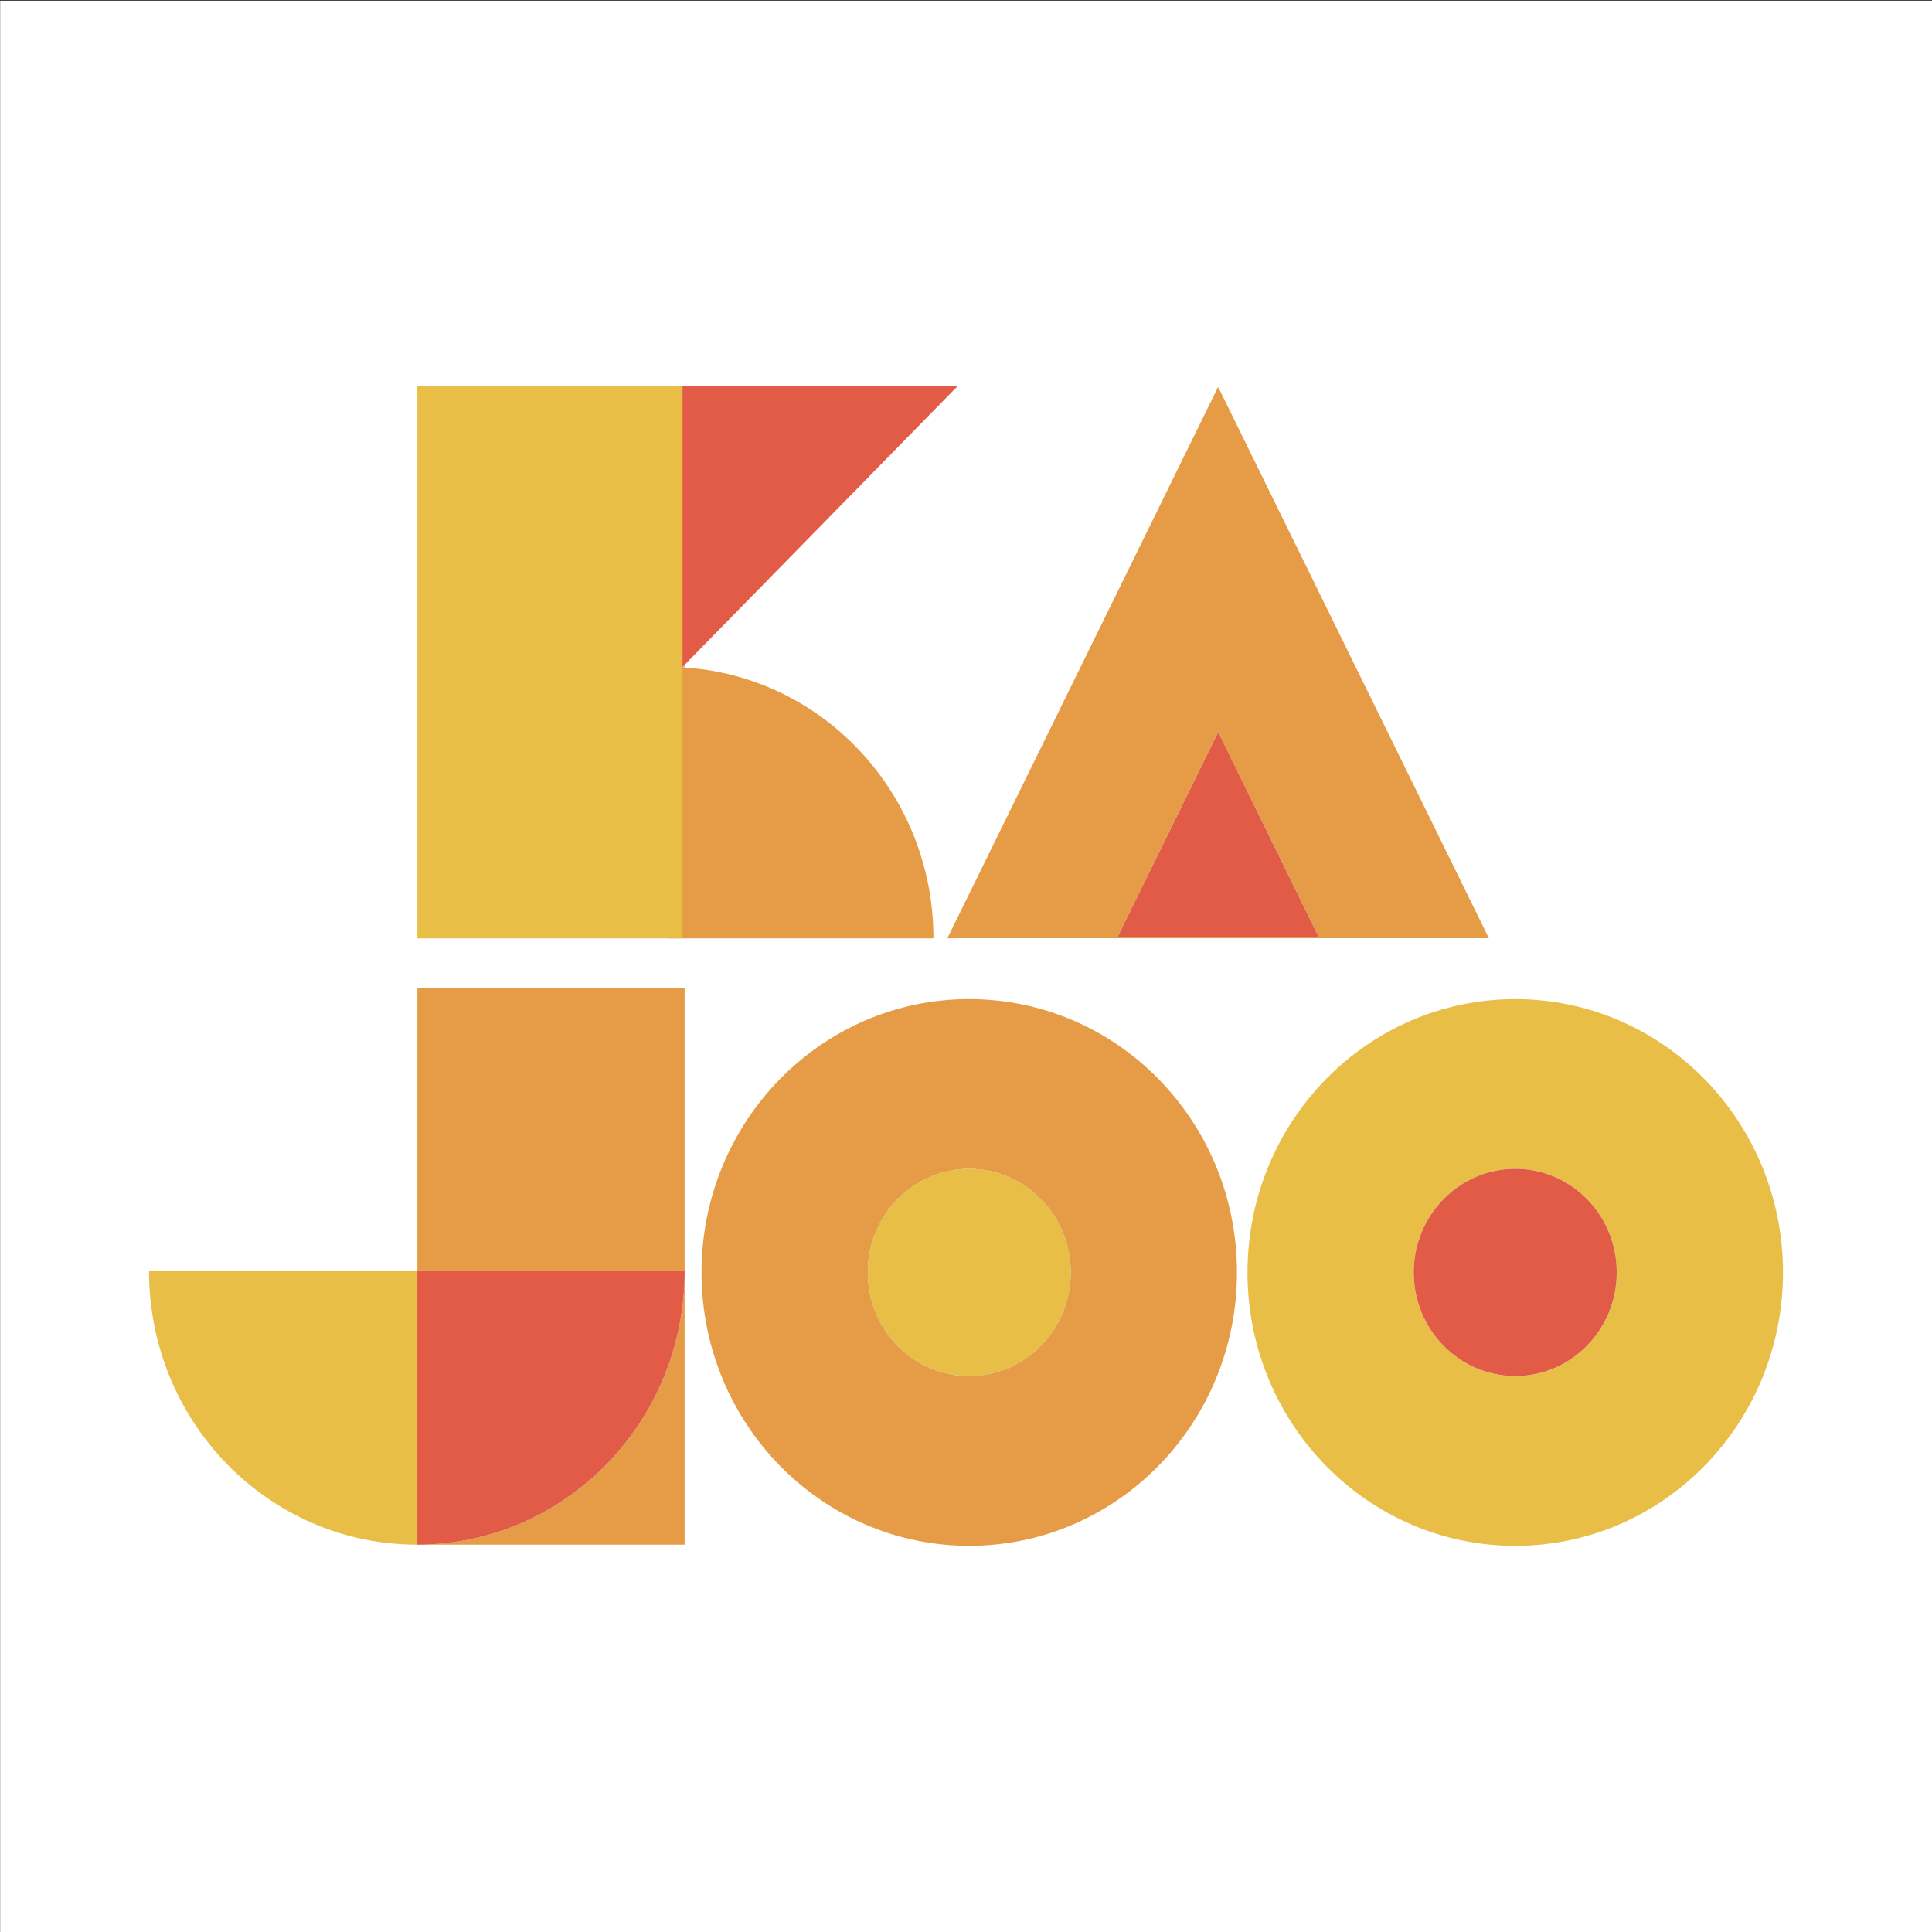 <svg id="Layer_1" data-name="Layer 1" xmlns="http://www.w3.org/2000/svg" xmlns:xlink="http://www.w3.org/1999/xlink" viewBox="0 0 600 600"><rect x="0" y="0" width="600" height="600" fill="#333333" stroke="none"/><defs><style>.cls-1{fill:none;}.cls-2{fill:#fff;}.cls-3{fill:#e69b46;}.cls-4{clip-path:url(#clip-path);}.cls-5{fill:#c7c8c9;}.cls-6{fill:#e25b47;}.cls-7{fill:#e8be47;}</style><clipPath id="clip-path"><rect class="cls-1" x="46.28" y="119.93" width="507.43" height="360.13"/></clipPath></defs><rect class="cls-2" x="0.05" y="0.22" width="600" height="600.68"/><rect class="cls-3" x="129.62" y="306.89" width="83" height="87.9"/><g class="cls-4"><path class="cls-3" d="M129.62,479.7h83V394.79c0,46.84-37.15,84.81-83,84.91"/></g><path class="cls-3" d="M378.3,227.37,409.56,291H347.05Zm-84.08,64H462.38L378.3,120.15Z"/><polygon class="cls-5" points="378.31 227.37 347.05 291.04 409.56 291.04 378.31 227.37"/><polygon class="cls-6" points="347.05 291.04 409.56 291.04 378.31 227.37 347.05 291.04"/><g class="cls-4"><path class="cls-7" d="M46.28,394.79c0,46.9,37.24,84.91,83.17,84.91h.17V394.79Z"/><path class="cls-5" d="M212.62,394.79h-83V479.7c45.86-.09,83-38.07,83-84.91"/><path class="cls-6" d="M129.62,479.7c45.86-.1,83-38.07,83-84.91h-83Z"/><path class="cls-3" d="M301,427.34c-17.4,0-31.5-14.4-31.5-32.17S283.64,363,301,363s31.51,14.4,31.51,32.16-14.1,32.17-31.51,32.17m0-117.06c-45.92,0-83.14,38-83.14,84.89s37.22,84.9,83.14,84.9,83.15-38,83.15-84.9S347,310.28,301,310.28"/><path class="cls-7" d="M470.57,427.34c-17.4,0-31.51-14.4-31.51-32.17S453.17,363,470.57,363s31.51,14.4,31.51,32.16S488,427.34,470.57,427.34m0-117.06c-45.92,0-83.15,38-83.15,84.89s37.23,84.9,83.15,84.9,83.15-38,83.15-84.9-37.23-84.89-83.15-84.89"/></g><polygon class="cls-5" points="212.77 166.42 147.1 205.78 212.77 245.14 212.77 166.42"/><g class="cls-4"><path class="cls-5" d="M301,363c-17.4,0-31.5,14.4-31.5,32.16s14.1,32.17,31.5,32.17,31.51-14.4,31.51-32.17S318.45,363,301,363"/><path class="cls-7" d="M301,363c-17.4,0-31.5,14.4-31.5,32.16s14.1,32.17,31.5,32.17,31.51-14.4,31.51-32.17S318.45,363,301,363"/><path class="cls-5" d="M470.57,363c-17.4,0-31.51,14.4-31.51,32.16s14.11,32.17,31.51,32.17,31.51-14.4,31.51-32.17S488,363,470.57,363"/><path class="cls-6" d="M470.57,363c-17.4,0-31.51,14.4-31.51,32.16s14.11,32.17,31.51,32.17,31.51-14.4,31.51-32.17S488,363,470.57,363"/></g><polygon class="cls-6" points="209.94 119.93 209.94 209.2 297.38 119.93 209.94 119.93"/><g class="cls-4"><path class="cls-3" d="M289.89,291.41c0-46.54-36.95-84.26-82.52-84.26h-.17v84.25Z"/></g><polygon class="cls-7" points="129.62 119.93 129.62 291.41 211.97 291.41 211.97 243.95 211.97 165.84 211.97 119.93 129.62 119.93"/></svg>